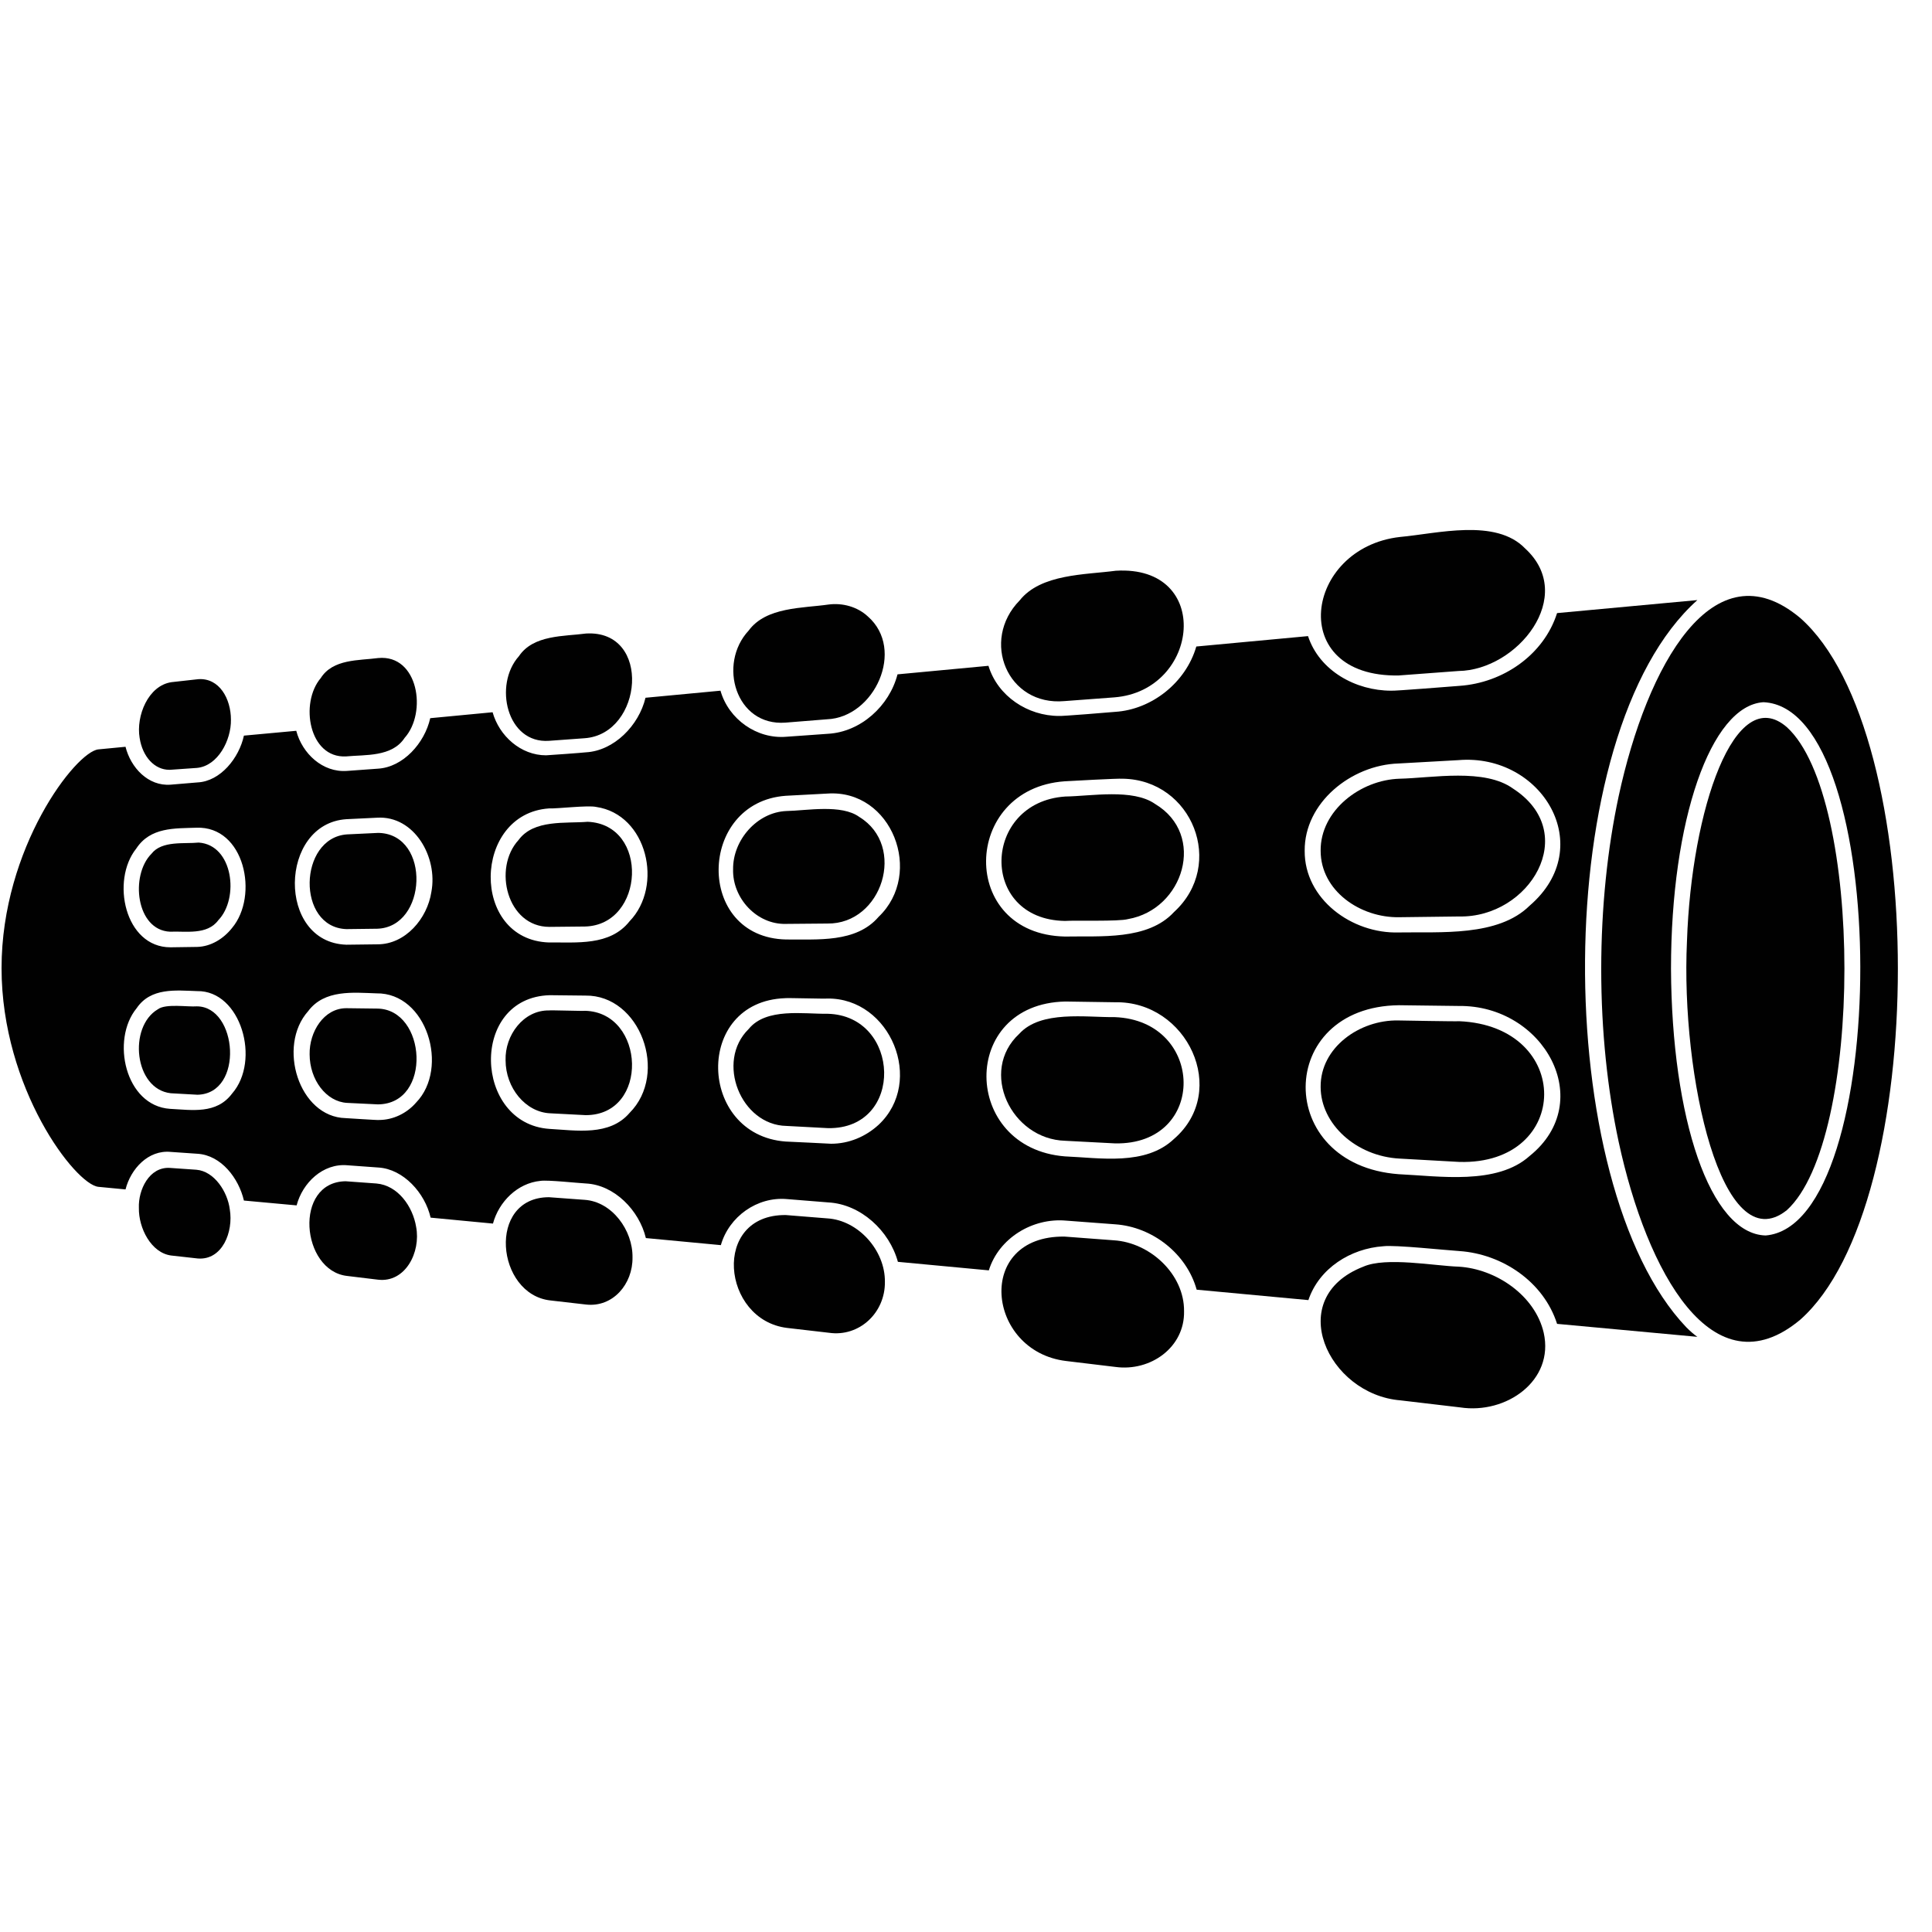<svg version="1.2" preserveAspectRatio="xMidYMid meet" height="500" viewBox="0 0 375 375" zoomAndPan="magnify" width="500" xmlns:xlink="http://www.w3.org/1999/xlink" xmlns="http://www.w3.org/2000/svg"><g id="3714fca96b"><path d="M 113.551 196.195 C 113.406 196.27 106.707 196.051 106.562 196.125 C 101.59 196.051 97.988 200.953 98.133 205.781 C 98.133 211.188 102.023 215.875 106.777 216.09 L 113.695 216.449 C 126.086 216.449 125.293 196.484 113.551 196.195 Z M 113.551 196.195" style="stroke:none;fill-rule:nonzero;fill:#010101;fill-opacity:1;"></path><path d="M 80.773 238.148 C 80.125 234.184 77.242 230.074 73.062 229.715 L 67.082 229.281 C 56.926 229.426 58.438 246.652 67.371 247.66 C 67.371 247.66 73.352 248.383 73.352 248.383 C 78.684 249.031 81.707 243.047 80.773 238.148 Z M 80.773 238.148" style="stroke:none;fill-rule:nonzero;fill:#010101;fill-opacity:1;"></path><path d="M 349.41 256.168 C 374.699 233.82 374.699 142.207 349.41 119.938 C 332.555 105.809 319.66 129.164 314.184 154.535 C 312.023 164.625 310.797 176.086 310.797 188.125 C 310.797 200.16 312.023 211.551 314.184 221.641 C 319.66 247.012 332.48 270.293 349.41 256.168 Z M 324.34 188.051 C 324.34 159.219 332.051 136.945 342.281 136.297 C 367.348 137.379 367.207 237.785 342.711 239.805 C 331.906 239.516 324.484 217.098 324.34 188.051 Z M 324.34 188.051" style="stroke:none;fill-rule:nonzero;fill:#010101;fill-opacity:1;"></path><path d="M 38.195 195.332 C 36.465 195.477 32.145 194.754 30.633 195.906 C 24.867 199.297 26.02 211.406 33.152 212.199 C 33.152 212.199 38.34 212.488 38.34 212.488 C 47.418 212.27 46.121 195.332 38.195 195.332 Z M 38.195 195.332" style="stroke:none;fill-rule:nonzero;fill:#010101;fill-opacity:1;"></path><path d="M 114.055 159.508 C 109.805 159.867 103.609 159.004 100.656 163.039 C 95.613 168.52 98.422 179.906 106.633 179.906 C 106.633 179.906 113.551 179.836 113.551 179.836 C 125.148 179.547 126.086 160.012 114.055 159.508 Z M 114.055 159.508" style="stroke:none;fill-rule:nonzero;fill:#010101;fill-opacity:1;"></path><path d="M 73.641 161.672 C 73.496 161.672 73.422 161.672 73.281 161.672 L 67.301 161.957 C 57.934 162.68 57.504 179.977 67.227 180.34 C 67.227 180.34 73.207 180.266 73.207 180.266 C 82.934 179.977 83.652 162.102 73.641 161.672 Z M 73.641 161.672" style="stroke:none;fill-rule:nonzero;fill:#010101;fill-opacity:1;"></path><path d="M 346.816 234.902 C 361.73 221.352 361.73 154.68 346.816 141.129 C 336.73 132.406 328.305 157.059 327.438 182.719 C 326.215 208.809 334.211 244.922 346.816 234.902 Z M 346.816 234.902" style="stroke:none;fill-rule:nonzero;fill:#010101;fill-opacity:1;"></path><path d="M 73.207 195.766 C 73.137 195.766 67.227 195.691 67.227 195.691 C 62.832 195.691 60.023 200.305 60.098 204.629 C 60.098 209.602 63.336 213.855 67.371 214.07 L 73.352 214.359 C 83.941 214.289 82.789 195.836 73.207 195.766 Z M 73.207 195.766" style="stroke:none;fill-rule:nonzero;fill:#010101;fill-opacity:1;"></path><path d="M 44.605 234.758 C 44.176 231.301 41.582 227.336 38.125 227.047 C 38.125 227.047 32.938 226.688 32.938 226.688 C 28.973 226.469 26.812 230.938 26.957 234.469 C 26.887 238.363 29.336 243.191 33.227 243.695 C 33.227 243.695 38.41 244.273 38.41 244.273 C 43.168 244.633 45.328 239.082 44.605 234.758 Z M 44.605 234.758" style="stroke:none;fill-rule:nonzero;fill:#010101;fill-opacity:1;"></path><path d="M 160.664 196.773 C 155.98 196.844 148.707 195.547 145.32 199.727 C 138.836 206.07 143.809 218.398 152.668 218.543 C 152.668 218.543 160.738 218.973 160.738 218.973 C 175.648 219.191 174.855 197.133 160.664 196.773 Z M 160.664 196.773" style="stroke:none;fill-rule:nonzero;fill:#010101;fill-opacity:1;"></path><path d="M 62.258 131.613 C 58.152 136.441 59.953 147.184 67.156 146.82 C 70.902 146.461 76.09 146.965 78.539 143.219 C 82.934 138.316 81.203 127 73.422 127.723 C 69.676 128.227 64.633 127.863 62.258 131.613 Z M 62.258 131.613" style="stroke:none;fill-rule:nonzero;fill:#010101;fill-opacity:1;"></path><path d="M 27.102 143.219 C 27.676 146.965 30.055 149.418 32.863 149.418 C 32.938 149.418 32.938 149.418 33.008 149.418 L 38.195 149.055 C 42.301 148.695 44.895 143.652 44.824 139.688 C 44.824 135.648 42.59 131.543 38.484 131.828 C 38.484 131.828 33.297 132.406 33.297 132.406 C 28.758 133.055 26.383 138.965 27.102 143.219 Z M 27.102 143.219" style="stroke:none;fill-rule:nonzero;fill:#010101;fill-opacity:1;"></path><path d="M 327.297 257.609 C 301 230 300.496 142.352 329.457 116.477 L 302.227 119 C 299.633 127.145 291.707 132.551 283.277 133.125 C 282.199 133.199 270.742 134.137 270.023 134.062 C 263.18 134.062 256.117 130.242 253.887 123.469 L 232.203 125.488 C 230.184 132.477 223.555 137.738 216.426 138.172 C 215.633 138.246 206.051 139.039 205.547 138.965 C 199.496 138.965 193.66 135.145 191.859 129.234 L 174.207 130.891 C 172.625 137.02 167.078 142.066 160.738 142.426 C 160.738 142.426 156.703 142.715 156.703 142.715 L 152.668 143 C 146.906 143.508 141.43 139.613 139.844 134.062 L 125.293 135.434 C 123.996 140.84 119.168 145.742 113.695 146.027 C 113.262 146.102 106.203 146.605 105.984 146.605 C 101.086 146.605 96.91 142.859 95.613 138.246 L 83.508 139.398 C 82.43 144.227 78.25 148.914 73.352 149.199 C 73.352 149.199 67.371 149.633 67.371 149.633 C 62.617 149.992 58.656 146.246 57.504 141.848 L 47.344 142.785 C 46.41 147.109 42.805 151.652 38.34 151.867 C 38.34 151.867 33.152 152.301 33.152 152.301 C 28.758 152.66 25.371 148.984 24.363 144.949 L 19.105 145.453 C 14.711 145.887 0.301 164.555 0.301 187.906 C 0.301 211.262 14.637 229.93 19.105 230.363 L 24.363 230.867 C 25.371 226.902 28.758 223.152 33.152 223.586 C 33.152 223.586 38.34 223.945 38.34 223.945 C 42.949 224.234 46.336 228.703 47.344 233.027 L 57.574 233.965 C 58.727 229.57 62.691 225.75 67.445 226.18 C 67.445 226.18 73.422 226.613 73.422 226.613 C 78.324 226.902 82.5 231.586 83.582 236.344 L 95.684 237.496 C 96.836 233.246 100.438 229.641 104.906 229.207 C 106.273 228.992 112.254 229.641 113.766 229.715 C 119.242 230 124.066 234.902 125.363 240.309 L 139.918 241.68 C 141.504 236.129 146.977 232.234 152.742 232.742 C 152.742 232.742 160.809 233.391 160.809 233.391 C 167.078 233.75 172.625 238.867 174.281 244.922 L 191.93 246.578 C 193.875 240.309 200.43 236.344 206.914 236.922 C 206.914 236.922 216.496 237.641 216.496 237.641 C 223.699 238.148 230.328 243.336 232.273 250.328 L 253.957 252.348 C 256.047 246.148 262.172 242.328 268.508 241.895 C 270.742 241.605 280.902 242.688 283.277 242.832 C 291.637 243.41 299.633 248.816 302.227 256.961 L 329.457 259.48 C 328.734 258.977 328.016 258.328 327.297 257.609 Z M 45.039 212.27 C 42.016 216.305 37.258 215.441 33.008 215.227 C 24.293 214.648 21.48 201.82 26.523 195.691 C 29.262 191.656 34.09 192.23 38.27 192.375 C 46.77 192.23 50.66 205.855 45.039 212.27 Z M 45.039 180.121 C 43.383 182.215 40.934 183.727 38.27 183.797 C 38.27 183.797 33.082 183.871 33.082 183.871 C 24.219 183.871 21.48 170.898 26.453 164.699 C 29.191 160.516 33.945 160.805 38.125 160.66 C 47.488 160.301 50.297 173.852 45.039 180.121 Z M 80.773 214 C 78.969 216.09 76.305 217.387 73.566 217.387 C 73.566 217.461 67.301 217.027 67.082 217.027 C 58.008 216.812 53.758 203.043 59.809 196.27 C 62.977 192.016 68.598 192.664 73.062 192.809 C 82.859 192.664 87.254 207.297 80.773 214 Z M 83.727 173.133 C 82.934 178.32 78.684 183.293 73.281 183.293 C 73.207 183.293 67.301 183.367 67.227 183.367 C 53.684 182.934 54.117 159.867 67.227 159.004 C 67.227 159.004 73.207 158.715 73.207 158.715 C 80.41 158.281 85.023 166.355 83.727 173.133 Z M 122.195 216.02 C 118.305 220.559 111.82 219.406 106.633 219.117 C 91.938 218.109 91.074 193.602 106.707 193.168 C 106.707 193.168 113.621 193.242 113.621 193.242 C 124.285 193.098 129.832 208.379 122.195 216.02 Z M 122.195 178.824 C 118.375 183.656 111.895 182.863 106.562 182.934 C 91.219 182.43 91.723 157.922 106.562 156.914 C 108.219 156.984 114.125 156.266 115.711 156.625 C 125.652 158.066 128.824 171.977 122.195 178.824 Z M 170.535 218.324 C 168.012 220.633 164.77 222 161.312 222 C 161.312 222 152.812 221.57 152.453 221.57 C 135.449 220.27 134.656 194.395 152.379 193.746 C 152.668 193.672 160.375 193.891 160.594 193.816 C 172.84 193.672 179.539 209.891 170.535 218.324 Z M 170.535 177.961 C 166.141 183.078 158.574 182.285 152.598 182.355 C 134.875 181.996 135.379 155.688 152.523 154.461 C 152.523 154.461 160.594 154.031 160.594 154.031 C 173.129 153.164 179.395 169.527 170.535 177.961 Z M 227.879 221.062 C 222.332 226.324 213.543 224.738 206.699 224.453 C 186.598 222.867 186.168 194.828 206.77 194.395 C 206.77 194.395 216.426 194.539 216.426 194.539 C 230.398 194.25 238.684 211.695 227.879 221.062 Z M 227.879 177.023 C 222.766 182.574 213.543 181.637 206.699 181.781 C 186.023 181.348 186.598 153.094 206.625 151.652 C 207.852 151.578 216.93 151.074 217.938 151.148 C 231.41 151.363 237.965 167.797 227.879 177.023 Z M 296.895 224.379 C 290.555 230.074 279.316 228.273 271.465 227.91 C 247.258 226.109 247.547 195.402 271.535 195.113 C 271.535 195.113 283.133 195.258 283.133 195.258 C 299.633 195.043 310.078 213.785 296.895 224.379 Z M 296.895 175.797 C 290.77 181.852 279.531 180.844 271.535 180.988 C 262.387 181.277 253.164 174.5 253.238 165.129 C 253.164 155.832 262.242 148.48 271.465 148.191 C 271.465 148.191 283.062 147.543 283.062 147.543 C 299.27 146.172 310.223 164.336 296.895 175.797 Z M 296.895 175.797" style="stroke:none;fill-rule:nonzero;fill:#010101;fill-opacity:1;"></path><path d="M 145.32 122.387 C 139.27 128.875 142.797 140.984 152.453 140.262 C 152.453 140.262 160.52 139.613 160.52 139.613 C 169.742 139.254 175.793 126.062 168.445 119.648 C 166.43 117.773 163.547 116.98 160.809 117.34 C 155.84 118.062 148.707 117.773 145.32 122.387 Z M 145.32 122.387" style="stroke:none;fill-rule:nonzero;fill:#010101;fill-opacity:1;"></path><path d="M 38.555 163.543 C 35.816 163.832 31.422 163.113 29.406 165.707 C 25.227 169.887 26.383 180.555 33.008 180.844 C 35.961 180.699 40.211 181.562 42.375 178.609 C 46.48 174.355 45.254 163.977 38.555 163.543 Z M 38.555 163.543" style="stroke:none;fill-rule:nonzero;fill:#010101;fill-opacity:1;"></path><path d="M 100.727 127.359 C 95.758 132.91 98.352 144.371 106.562 143.793 L 113.477 143.289 C 124.789 142.496 126.59 122.242 113.766 122.965 C 109.516 123.539 103.535 123.18 100.727 127.359 Z M 100.727 127.359" style="stroke:none;fill-rule:nonzero;fill:#010101;fill-opacity:1;"></path><path d="M 216.352 197.422 C 210.805 197.492 202.016 196.051 197.836 200.664 C 189.984 207.945 196.254 221.137 206.77 221.426 C 206.77 221.426 216.426 221.93 216.426 221.93 C 234.434 222.289 233.93 198.07 216.352 197.422 Z M 216.352 197.422" style="stroke:none;fill-rule:nonzero;fill:#010101;fill-opacity:1;"></path><path d="M 271.75 104.223 C 253.164 106.312 249.562 131.469 271.465 131.109 C 271.465 131.109 283.062 130.242 283.062 130.242 C 294.516 130.098 306.113 115.684 296.027 106.457 C 290.34 100.547 278.957 103.574 271.75 104.223 Z M 271.75 104.223" style="stroke:none;fill-rule:nonzero;fill:#010101;fill-opacity:1;"></path><path d="M 197.91 116.547 C 190.273 124.332 195.531 137.09 206.625 136.082 L 216.281 135.359 C 232.922 134.062 235.441 109.629 216.57 110.781 C 210.66 111.574 202.016 111.359 197.91 116.547 Z M 197.91 116.547" style="stroke:none;fill-rule:nonzero;fill:#010101;fill-opacity:1;"></path><path d="M 283.207 198.215 C 282.848 198.285 271.75 198.07 271.391 198.07 C 263.898 197.926 256.262 203.332 256.336 210.973 C 256.336 218.18 263.25 224.453 271.68 224.883 L 283.277 225.531 C 305.035 226.109 305.395 199.152 283.207 198.215 Z M 283.207 198.215" style="stroke:none;fill-rule:nonzero;fill:#010101;fill-opacity:1;"></path><path d="M 166.789 158.57 C 163.332 156.047 156.559 157.344 152.668 157.418 C 146.977 157.633 142.223 163.039 142.293 168.734 C 142.148 174.355 146.906 179.473 152.523 179.328 C 152.523 179.328 160.594 179.258 160.594 179.258 C 171.254 179.402 176.008 164.191 166.789 158.57 Z M 166.789 158.57" style="stroke:none;fill-rule:nonzero;fill:#010101;fill-opacity:1;"></path><path d="M 293.723 153.094 C 288.176 149.055 278.02 151.004 271.68 151.148 C 264.043 151.363 256.262 157.344 256.336 165.129 C 256.336 172.914 264.043 178.176 271.609 178.031 C 271.609 178.031 283.207 177.887 283.207 177.887 C 296.895 178.176 306.906 161.672 293.723 153.094 Z M 293.723 153.094" style="stroke:none;fill-rule:nonzero;fill:#010101;fill-opacity:1;"></path><path d="M 171.758 248.816 C 171.832 242.688 166.57 236.848 160.594 236.488 C 160.594 236.488 152.523 235.84 152.523 235.84 C 138.043 235.695 140.062 256.238 152.812 257.754 C 152.812 257.754 160.883 258.688 160.883 258.688 C 166.789 259.555 171.832 254.797 171.758 248.816 Z M 171.758 248.816" style="stroke:none;fill-rule:nonzero;fill:#010101;fill-opacity:1;"></path><path d="M 122.77 244.059 C 122.844 238.797 118.809 233.246 113.477 232.887 C 113.477 232.887 106.562 232.379 106.562 232.379 C 94.461 232.379 96.262 251.266 106.852 252.418 C 106.852 252.418 113.766 253.211 113.766 253.211 C 118.953 253.789 122.844 249.246 122.77 244.059 Z M 122.77 244.059" style="stroke:none;fill-rule:nonzero;fill:#010101;fill-opacity:1;"></path><path d="M 229.824 254.508 C 229.895 247.301 223.195 241.176 216.207 240.742 C 216.207 240.742 206.625 240.02 206.625 240.02 C 189.121 239.805 191.426 262.293 206.914 264.168 C 206.914 264.168 216.496 265.32 216.496 265.32 C 223.34 266.258 229.969 261.5 229.824 254.508 Z M 229.824 254.508" style="stroke:none;fill-rule:nonzero;fill:#010101;fill-opacity:1;"></path><path d="M 299.633 258.688 C 297.973 251.48 290.41 246.293 283.133 245.859 C 278.453 245.715 269.016 243.914 264.621 245.859 C 249.059 251.914 257.703 270.656 271.824 271.809 C 271.824 271.809 283.422 273.176 283.422 273.176 C 292.355 274.547 301.719 267.988 299.633 258.688 Z M 299.633 258.688" style="stroke:none;fill-rule:nonzero;fill:#010101;fill-opacity:1;"></path><path d="M 224.203 156.047 C 219.883 153.02 211.742 154.535 206.77 154.605 C 190.633 155.688 189.914 178.465 206.699 178.754 C 208.715 178.609 217.145 178.898 218.945 178.395 C 229.75 176.52 234.219 162.031 224.203 156.047 Z M 224.203 156.047" style="stroke:none;fill-rule:nonzero;fill:#010101;fill-opacity:1;"></path></g></svg>